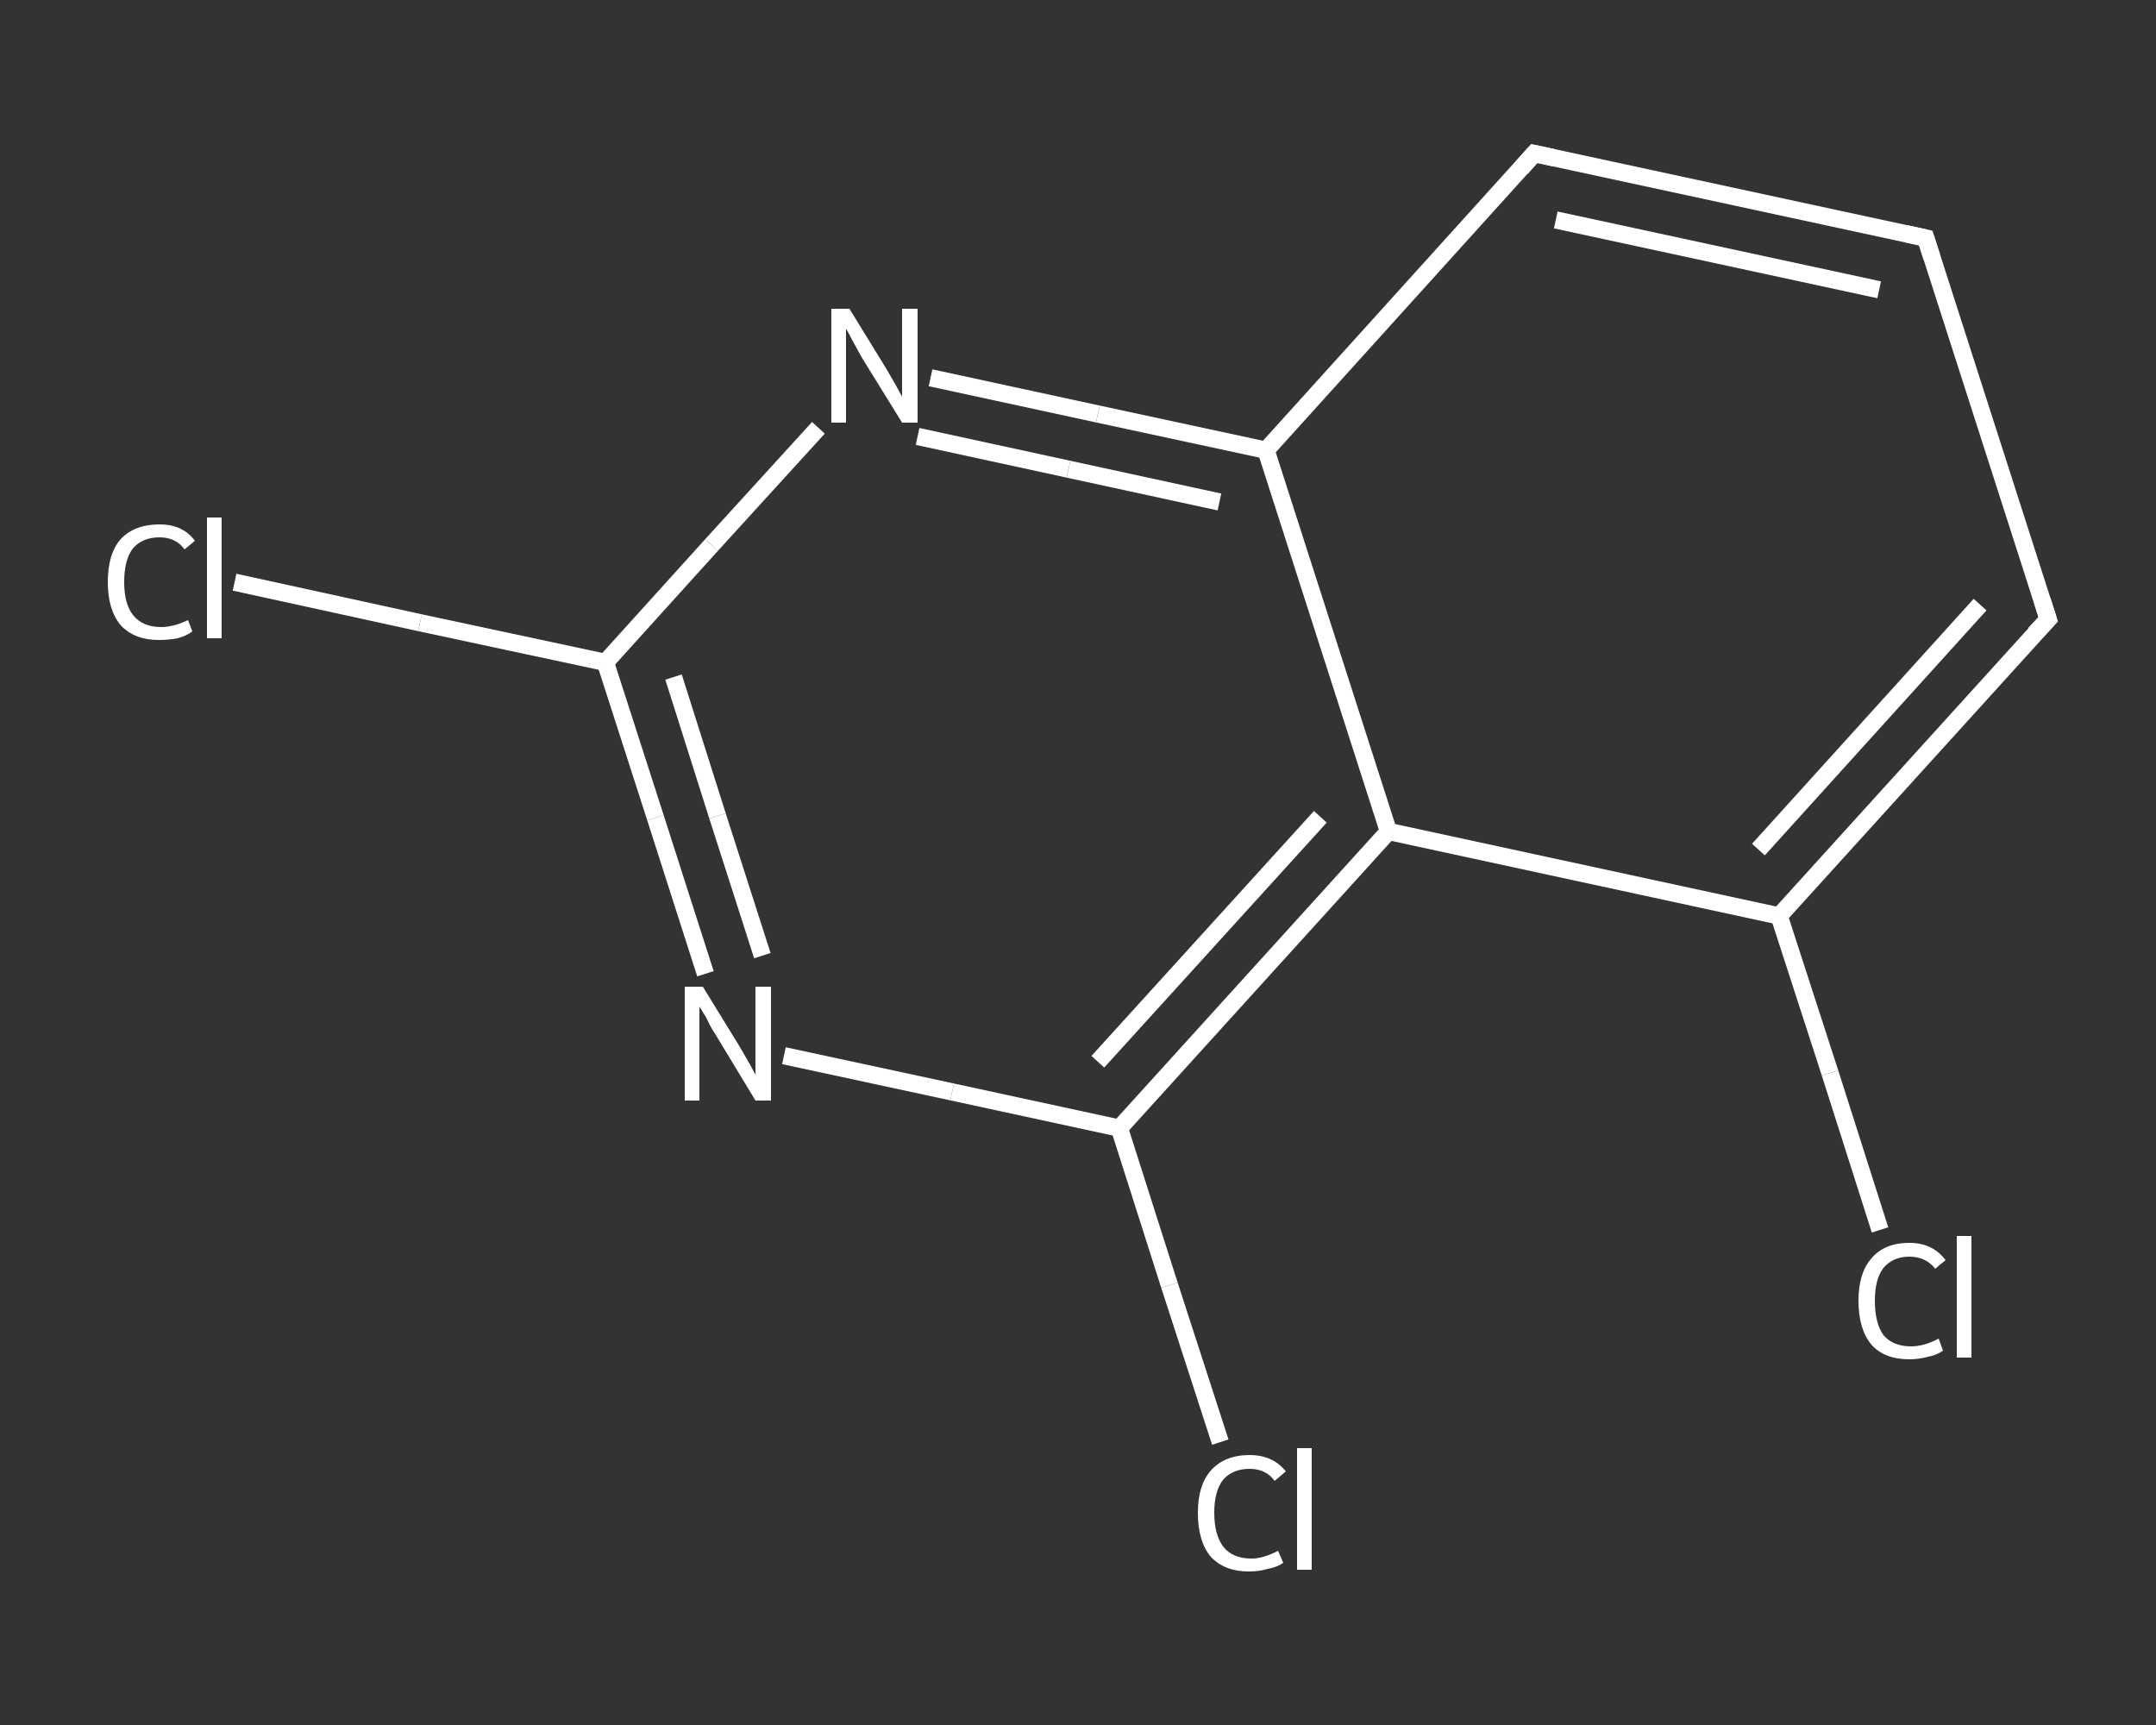 <?xml version='1.0' encoding='iso-8859-1'?>
<svg version='1.1' baseProfile='full'
              xmlns='http://www.w3.org/2000/svg'
                      xmlns:rdkit='http://www.rdkit.org/xml'
                      xmlns:xlink='http://www.w3.org/1999/xlink'
                  xml:space='preserve'
width='250px' height='200px' viewBox='0 0 250 200'>
<rect x="0" y="0" width="250" height="200" fill="#333333" stroke="none"/>
<!-- END OF HEADER -->
<rect style='opacity:1.0;fill:transparent;stroke:none' width='250.0' height='200.0' x='0.0' y='0.0'> </rect>
<path class='bond-0 atom-0 atom-1' d='M 27.2,67.5 L 48.7,72.2' style='fill:none;fill-rule:evenodd;stroke:#FFFFFF;stroke-width:2.0px;stroke-linecap:butt;stroke-linejoin:miter;stroke-opacity:1' />
<path class='bond-0 atom-0 atom-1' d='M 48.7,72.2 L 70.2,76.8' style='fill:none;fill-rule:evenodd;stroke:#FFFFFF;stroke-width:2.0px;stroke-linecap:butt;stroke-linejoin:miter;stroke-opacity:1' />
<path class='bond-1 atom-1 atom-2' d='M 70.2,76.8 L 76.0,94.8' style='fill:none;fill-rule:evenodd;stroke:#FFFFFF;stroke-width:2.0px;stroke-linecap:butt;stroke-linejoin:miter;stroke-opacity:1' />
<path class='bond-1 atom-1 atom-2' d='M 76.0,94.8 L 81.8,112.9' style='fill:none;fill-rule:evenodd;stroke:#FFFFFF;stroke-width:2.0px;stroke-linecap:butt;stroke-linejoin:miter;stroke-opacity:1' />
<path class='bond-1 atom-1 atom-2' d='M 78.1,78.5 L 83.2,94.6' style='fill:none;fill-rule:evenodd;stroke:#FFFFFF;stroke-width:2.0px;stroke-linecap:butt;stroke-linejoin:miter;stroke-opacity:1' />
<path class='bond-1 atom-1 atom-2' d='M 83.2,94.6 L 88.4,110.8' style='fill:none;fill-rule:evenodd;stroke:#FFFFFF;stroke-width:2.0px;stroke-linecap:butt;stroke-linejoin:miter;stroke-opacity:1' />
<path class='bond-2 atom-2 atom-3' d='M 90.9,122.4 L 110.4,126.6' style='fill:none;fill-rule:evenodd;stroke:#FFFFFF;stroke-width:2.0px;stroke-linecap:butt;stroke-linejoin:miter;stroke-opacity:1' />
<path class='bond-2 atom-2 atom-3' d='M 110.4,126.6 L 129.8,130.8' style='fill:none;fill-rule:evenodd;stroke:#FFFFFF;stroke-width:2.0px;stroke-linecap:butt;stroke-linejoin:miter;stroke-opacity:1' />
<path class='bond-3 atom-3 atom-4' d='M 129.8,130.8 L 135.6,149.0' style='fill:none;fill-rule:evenodd;stroke:#FFFFFF;stroke-width:2.0px;stroke-linecap:butt;stroke-linejoin:miter;stroke-opacity:1' />
<path class='bond-3 atom-3 atom-4' d='M 135.6,149.0 L 141.5,167.2' style='fill:none;fill-rule:evenodd;stroke:#FFFFFF;stroke-width:2.0px;stroke-linecap:butt;stroke-linejoin:miter;stroke-opacity:1' />
<path class='bond-4 atom-3 atom-5' d='M 129.8,130.8 L 161.0,96.4' style='fill:none;fill-rule:evenodd;stroke:#FFFFFF;stroke-width:2.0px;stroke-linecap:butt;stroke-linejoin:miter;stroke-opacity:1' />
<path class='bond-4 atom-3 atom-5' d='M 127.3,123.1 L 153.1,94.7' style='fill:none;fill-rule:evenodd;stroke:#FFFFFF;stroke-width:2.0px;stroke-linecap:butt;stroke-linejoin:miter;stroke-opacity:1' />
<path class='bond-5 atom-5 atom-6' d='M 161.0,96.4 L 206.3,106.2' style='fill:none;fill-rule:evenodd;stroke:#FFFFFF;stroke-width:2.0px;stroke-linecap:butt;stroke-linejoin:miter;stroke-opacity:1' />
<path class='bond-6 atom-6 atom-7' d='M 206.3,106.2 L 212.2,124.4' style='fill:none;fill-rule:evenodd;stroke:#FFFFFF;stroke-width:2.0px;stroke-linecap:butt;stroke-linejoin:miter;stroke-opacity:1' />
<path class='bond-6 atom-6 atom-7' d='M 212.2,124.4 L 218.0,142.6' style='fill:none;fill-rule:evenodd;stroke:#FFFFFF;stroke-width:2.0px;stroke-linecap:butt;stroke-linejoin:miter;stroke-opacity:1' />
<path class='bond-7 atom-6 atom-8' d='M 206.3,106.2 L 237.5,71.8' style='fill:none;fill-rule:evenodd;stroke:#FFFFFF;stroke-width:2.0px;stroke-linecap:butt;stroke-linejoin:miter;stroke-opacity:1' />
<path class='bond-7 atom-6 atom-8' d='M 203.9,98.5 L 229.6,70.1' style='fill:none;fill-rule:evenodd;stroke:#FFFFFF;stroke-width:2.0px;stroke-linecap:butt;stroke-linejoin:miter;stroke-opacity:1' />
<path class='bond-8 atom-8 atom-9' d='M 237.5,71.8 L 223.3,27.6' style='fill:none;fill-rule:evenodd;stroke:#FFFFFF;stroke-width:2.0px;stroke-linecap:butt;stroke-linejoin:miter;stroke-opacity:1' />
<path class='bond-9 atom-9 atom-10' d='M 223.3,27.6 L 177.9,17.8' style='fill:none;fill-rule:evenodd;stroke:#FFFFFF;stroke-width:2.0px;stroke-linecap:butt;stroke-linejoin:miter;stroke-opacity:1' />
<path class='bond-9 atom-9 atom-10' d='M 217.9,33.6 L 180.4,25.5' style='fill:none;fill-rule:evenodd;stroke:#FFFFFF;stroke-width:2.0px;stroke-linecap:butt;stroke-linejoin:miter;stroke-opacity:1' />
<path class='bond-10 atom-10 atom-11' d='M 177.9,17.8 L 146.8,52.2' style='fill:none;fill-rule:evenodd;stroke:#FFFFFF;stroke-width:2.0px;stroke-linecap:butt;stroke-linejoin:miter;stroke-opacity:1' />
<path class='bond-11 atom-11 atom-12' d='M 146.8,52.2 L 127.3,48.0' style='fill:none;fill-rule:evenodd;stroke:#FFFFFF;stroke-width:2.0px;stroke-linecap:butt;stroke-linejoin:miter;stroke-opacity:1' />
<path class='bond-11 atom-11 atom-12' d='M 127.3,48.0 L 107.9,43.8' style='fill:none;fill-rule:evenodd;stroke:#FFFFFF;stroke-width:2.0px;stroke-linecap:butt;stroke-linejoin:miter;stroke-opacity:1' />
<path class='bond-11 atom-11 atom-12' d='M 141.4,58.2 L 123.9,54.4' style='fill:none;fill-rule:evenodd;stroke:#FFFFFF;stroke-width:2.0px;stroke-linecap:butt;stroke-linejoin:miter;stroke-opacity:1' />
<path class='bond-11 atom-11 atom-12' d='M 123.9,54.4 L 106.4,50.6' style='fill:none;fill-rule:evenodd;stroke:#FFFFFF;stroke-width:2.0px;stroke-linecap:butt;stroke-linejoin:miter;stroke-opacity:1' />
<path class='bond-12 atom-12 atom-1' d='M 94.9,49.6 L 82.5,63.2' style='fill:none;fill-rule:evenodd;stroke:#FFFFFF;stroke-width:2.0px;stroke-linecap:butt;stroke-linejoin:miter;stroke-opacity:1' />
<path class='bond-12 atom-12 atom-1' d='M 82.5,63.2 L 70.2,76.8' style='fill:none;fill-rule:evenodd;stroke:#FFFFFF;stroke-width:2.0px;stroke-linecap:butt;stroke-linejoin:miter;stroke-opacity:1' />
<path class='bond-13 atom-11 atom-5' d='M 146.8,52.2 L 161.0,96.4' style='fill:none;fill-rule:evenodd;stroke:#FFFFFF;stroke-width:2.0px;stroke-linecap:butt;stroke-linejoin:miter;stroke-opacity:1' />
<path d='M 235.9,73.5 L 237.5,71.8 L 236.8,69.6' style='fill:none;stroke:#FFFFFF;stroke-width:2.0px;stroke-linecap:butt;stroke-linejoin:miter;stroke-opacity:1;' />
<path d='M 224.0,29.8 L 223.3,27.6 L 221.0,27.1' style='fill:none;stroke:#FFFFFF;stroke-width:2.0px;stroke-linecap:butt;stroke-linejoin:miter;stroke-opacity:1;' />
<path d='M 180.2,18.3 L 177.9,17.8 L 176.4,19.5' style='fill:none;stroke:#FFFFFF;stroke-width:2.0px;stroke-linecap:butt;stroke-linejoin:miter;stroke-opacity:1;' />
<path class='atom-0' d='M 12.5 67.5
Q 12.5 64.2, 14.0 62.5
Q 15.6 60.8, 18.5 60.8
Q 21.2 60.8, 22.6 62.7
L 21.4 63.7
Q 20.4 62.3, 18.5 62.3
Q 16.5 62.3, 15.4 63.6
Q 14.4 64.9, 14.4 67.5
Q 14.4 70.1, 15.5 71.4
Q 16.6 72.7, 18.7 72.7
Q 20.1 72.7, 21.8 71.9
L 22.3 73.2
Q 21.7 73.7, 20.6 74.0
Q 19.6 74.2, 18.4 74.2
Q 15.6 74.2, 14.0 72.5
Q 12.5 70.7, 12.5 67.5
' fill='#FFFFFF'/>
<path class='atom-0' d='M 24.0 60.0
L 25.7 60.0
L 25.7 74.0
L 24.0 74.0
L 24.0 60.0
' fill='#FFFFFF'/>
<path class='atom-2' d='M 81.5 114.4
L 85.8 121.4
Q 86.2 122.1, 86.9 123.3
Q 87.6 124.6, 87.6 124.6
L 87.6 114.4
L 89.4 114.4
L 89.4 127.6
L 87.6 127.6
L 83.0 120.0
Q 82.4 119.1, 81.9 118.0
Q 81.3 117.0, 81.1 116.7
L 81.1 127.6
L 79.4 127.6
L 79.4 114.4
L 81.5 114.4
' fill='#FFFFFF'/>
<path class='atom-4' d='M 138.9 175.4
Q 138.9 172.2, 140.4 170.5
Q 142.0 168.7, 144.9 168.7
Q 147.6 168.7, 149.1 170.6
L 147.8 171.7
Q 146.8 170.3, 144.9 170.3
Q 142.9 170.3, 141.8 171.6
Q 140.8 172.9, 140.8 175.4
Q 140.8 178.0, 141.9 179.4
Q 143.0 180.7, 145.1 180.7
Q 146.5 180.7, 148.2 179.8
L 148.8 181.2
Q 148.1 181.7, 147.0 181.9
Q 146.0 182.2, 144.8 182.2
Q 142.0 182.2, 140.4 180.5
Q 138.9 178.7, 138.9 175.4
' fill='#FFFFFF'/>
<path class='atom-4' d='M 150.4 167.9
L 152.1 167.9
L 152.1 182.0
L 150.4 182.0
L 150.4 167.9
' fill='#FFFFFF'/>
<path class='atom-7' d='M 215.5 150.8
Q 215.5 147.6, 217.0 145.9
Q 218.5 144.1, 221.4 144.1
Q 224.1 144.1, 225.6 146.1
L 224.4 147.1
Q 223.3 145.7, 221.4 145.7
Q 219.5 145.7, 218.4 147.0
Q 217.4 148.3, 217.4 150.8
Q 217.4 153.4, 218.4 154.8
Q 219.5 156.1, 221.6 156.1
Q 223.1 156.1, 224.8 155.2
L 225.3 156.6
Q 224.6 157.1, 223.6 157.3
Q 222.5 157.6, 221.4 157.6
Q 218.5 157.6, 217.0 155.9
Q 215.5 154.1, 215.5 150.8
' fill='#FFFFFF'/>
<path class='atom-7' d='M 226.9 143.3
L 228.6 143.3
L 228.6 157.4
L 226.9 157.4
L 226.9 143.3
' fill='#FFFFFF'/>
<path class='atom-12' d='M 98.5 35.8
L 102.8 42.8
Q 103.2 43.5, 103.9 44.7
Q 104.6 46.0, 104.6 46.0
L 104.6 35.8
L 106.4 35.8
L 106.4 49.0
L 104.6 49.0
L 99.9 41.4
Q 99.4 40.5, 98.8 39.4
Q 98.3 38.4, 98.1 38.1
L 98.1 49.0
L 96.4 49.0
L 96.4 35.8
L 98.5 35.8
' fill='#FFFFFF'/>
</svg>
